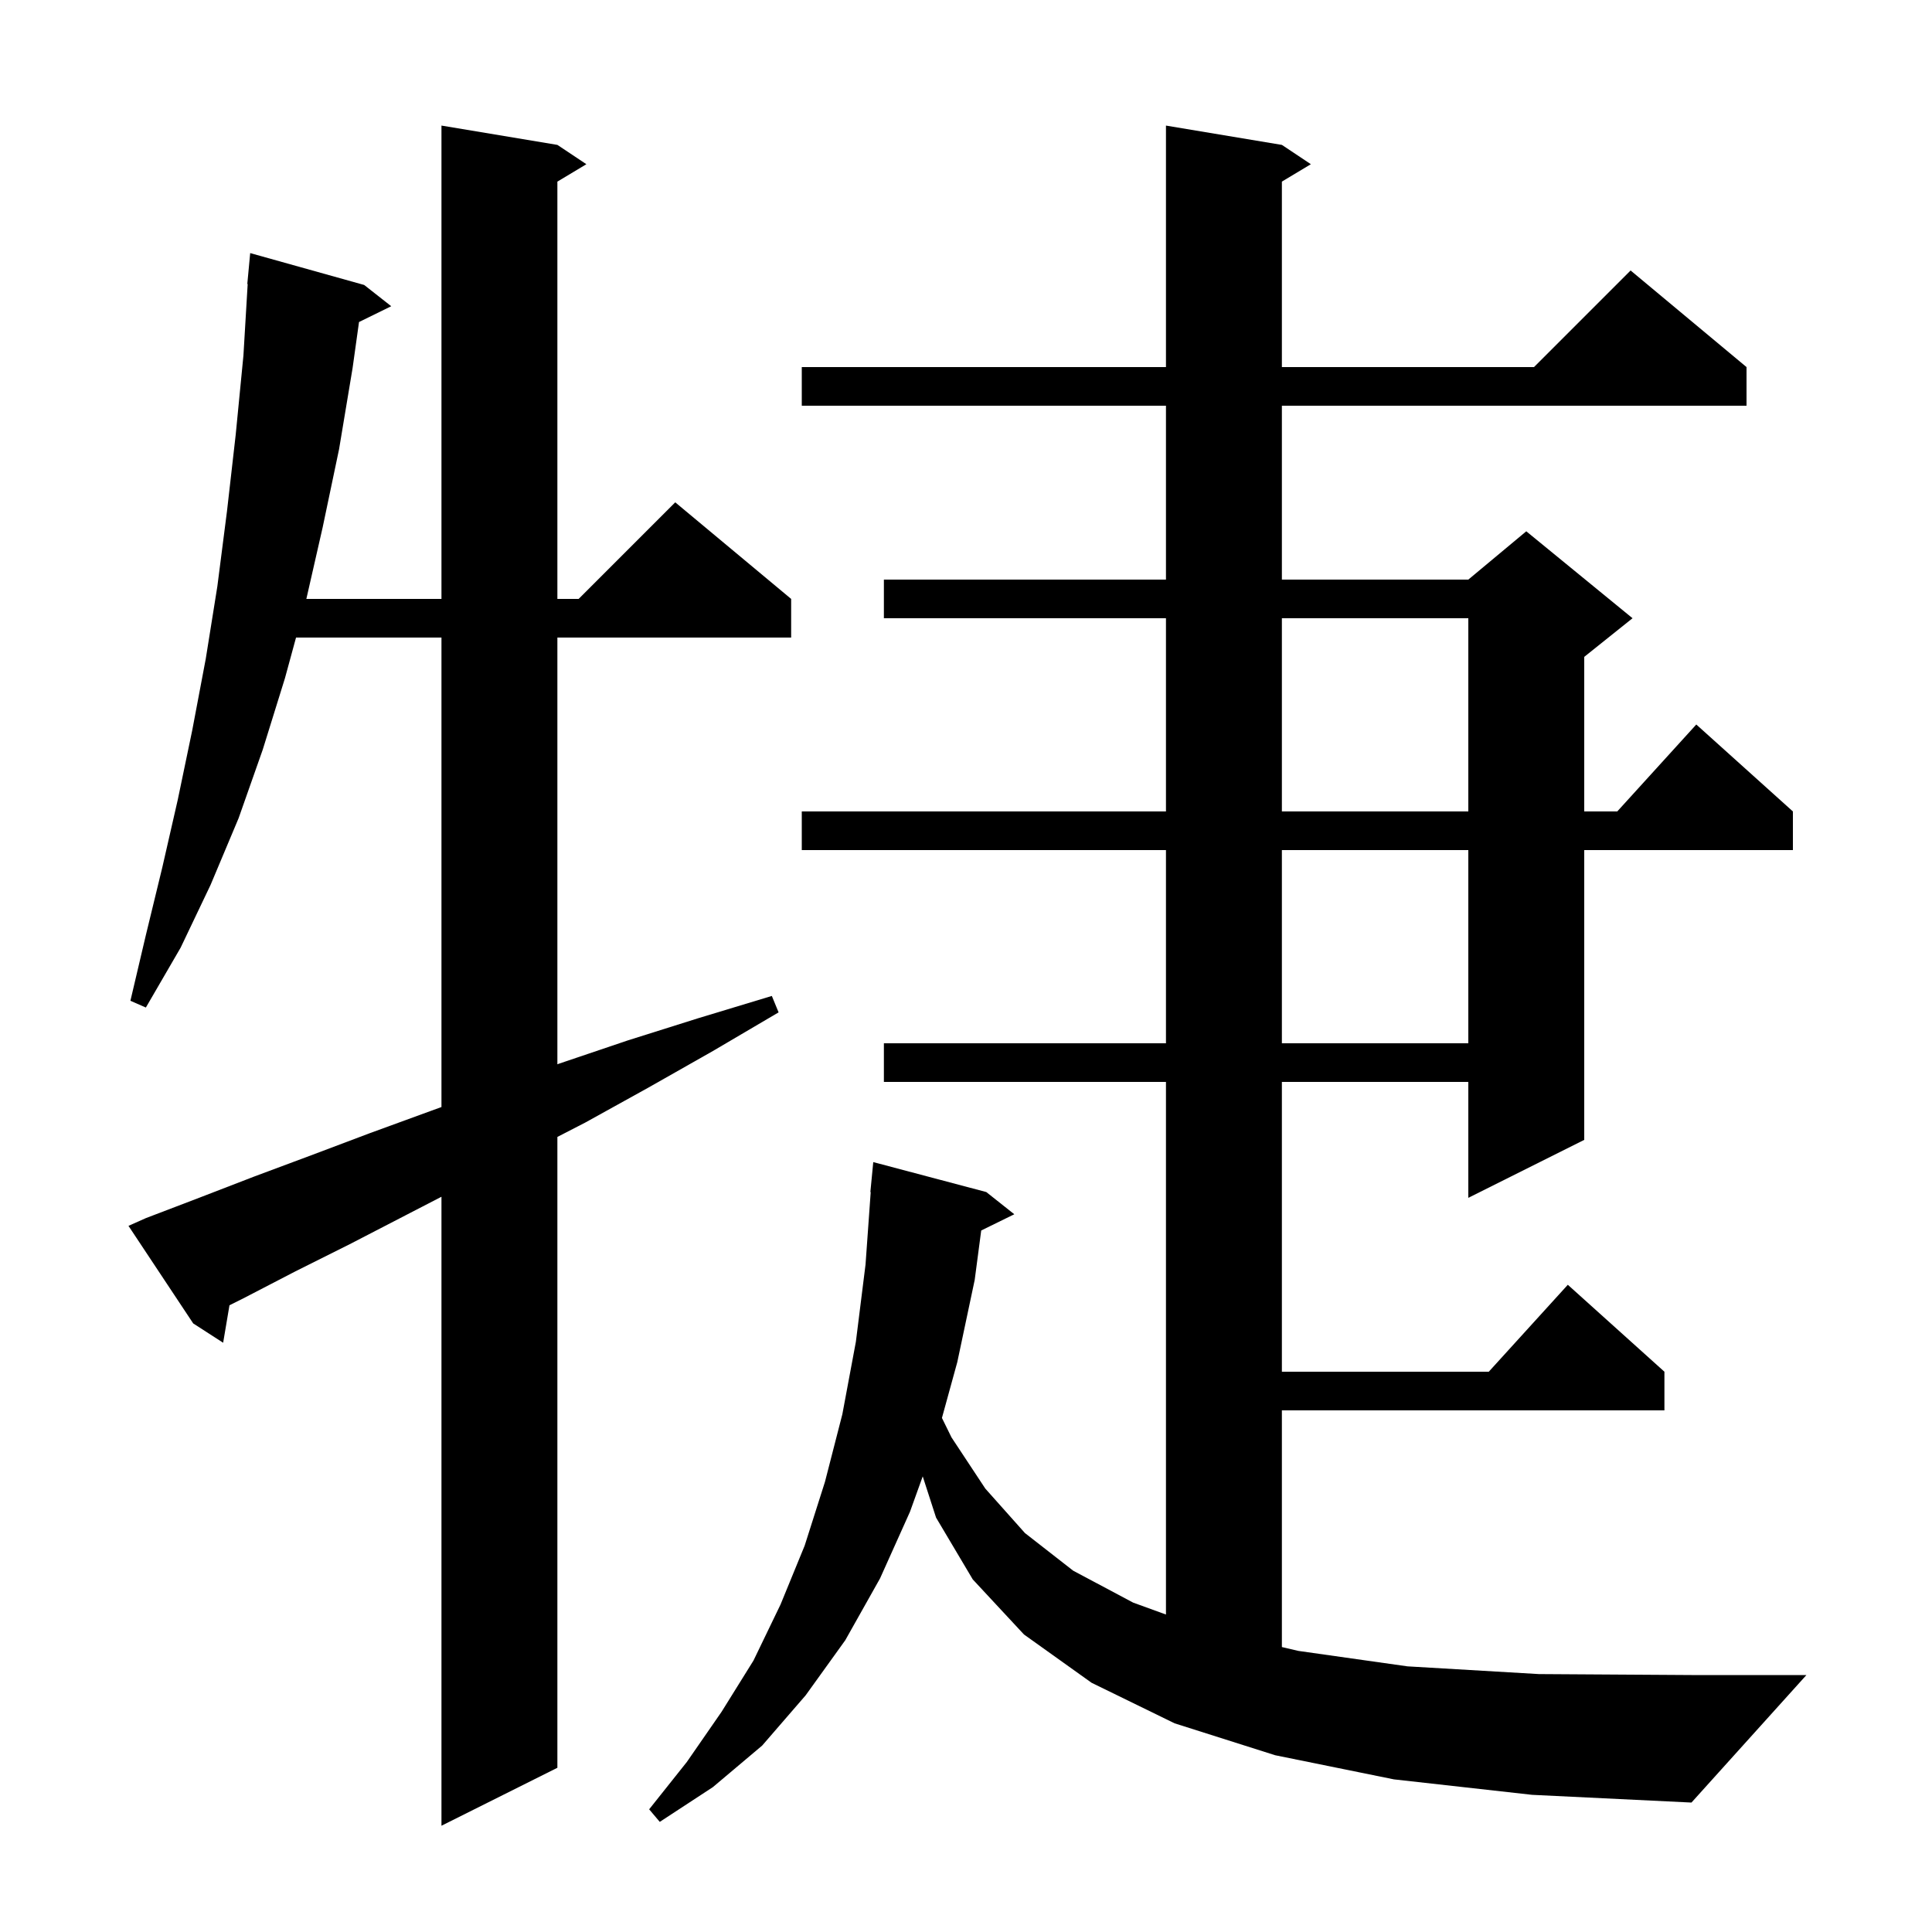 <svg xmlns="http://www.w3.org/2000/svg" xmlns:xlink="http://www.w3.org/1999/xlink" version="1.1" baseProfile="full" viewBox="0 0 200 200" width="200" height="200"><g fill="currentColor"><path d="M 15.1 126.1 L 20.6 124.0 L 26.3 121.8 L 32.2 119.6 L 38.3 117.3 L 44.6 115.0 L 45.7 114.6 L 45.7 66.0 L 30.645 66.0 L 29.5 70.2 L 27.2 77.6 L 24.7 84.7 L 21.8 91.6 L 18.7 98.1 L 15.1 104.3 L 13.5 103.6 L 15.1 96.8 L 16.8 89.8 L 18.4 82.8 L 19.9 75.6 L 21.3 68.2 L 22.5 60.7 L 23.5 52.9 L 24.4 45.0 L 25.2 36.8 L 25.64 29.4 L 25.6 29.4 L 25.9 26.2 L 37.7 29.5 L 40.5 31.7 L 37.165 33.336 L 36.5 38.1 L 35.1 46.5 L 33.4 54.6 L 31.714 62.0 L 45.7 62.0 L 45.7 13.0 L 57.7 15.0 L 60.7 17.0 L 57.7 18.8 L 57.7 62.0 L 59.9 62.0 L 69.9 52.0 L 81.9 62.0 L 81.9 66.0 L 57.7 66.0 L 57.7 110.175 L 57.9 110.1 L 65.0 107.7 L 72.3 105.4 L 79.9 103.1 L 80.6 104.8 L 73.8 108.8 L 67.1 112.6 L 60.6 116.2 L 57.7 117.695 L 57.7 183.0 L 45.7 189.0 L 45.7 123.888 L 42.0 125.8 L 36.2 128.8 L 30.6 131.6 L 25.2 134.4 L 23.755 135.122 L 23.1 139.0 L 20.0 137.0 L 13.3 126.9 Z M 144.3 184.2 L 132.0 181.7 L 121.6 178.4 L 113.0 174.2 L 106.0 169.2 L 100.7 163.5 L 96.9 157.1 L 95.52 152.834 L 94.2 156.5 L 91.1 163.4 L 87.5 169.8 L 83.4 175.5 L 78.9 180.7 L 73.8 185.0 L 68.3 188.6 L 67.2 187.3 L 71.1 182.4 L 74.7 177.2 L 78.0 171.9 L 80.8 166.1 L 83.3 160.0 L 85.4 153.4 L 87.2 146.4 L 88.6 138.9 L 89.6 130.9 L 90.136 123.4 L 90.1 123.4 L 90.4 120.3 L 102.1 123.4 L 105.0 125.7 L 101.575 127.38 L 100.9 132.5 L 99.1 141.0 L 97.509 146.785 L 98.5 148.8 L 102.0 154.1 L 106.1 158.7 L 111.1 162.6 L 117.3 165.9 L 120.7 167.136 L 120.7 112.0 L 91.5 112.0 L 91.5 108.0 L 120.7 108.0 L 120.7 88.0 L 83.0 88.0 L 83.0 84.0 L 120.7 84.0 L 120.7 64.0 L 91.5 64.0 L 91.5 60.0 L 120.7 60.0 L 120.7 42.0 L 83.0 42.0 L 83.0 38.0 L 120.7 38.0 L 120.7 13.0 L 132.7 15.0 L 135.7 17.0 L 132.7 18.8 L 132.7 38.0 L 158.8 38.0 L 168.8 28.0 L 180.8 38.0 L 180.8 42.0 L 132.7 42.0 L 132.7 60.0 L 152.0 60.0 L 158.0 55.0 L 169.0 64.0 L 164.0 68.0 L 164.0 84.0 L 167.418 84.0 L 175.6 75.0 L 185.6 84.0 L 185.6 88.0 L 164.0 88.0 L 164.0 118.0 L 152.0 124.0 L 152.0 112.0 L 132.7 112.0 L 132.7 142.0 L 154.118 142.0 L 162.3 133.0 L 172.3 142.0 L 172.3 146.0 L 132.7 146.0 L 132.7 170.502 L 134.4 170.9 L 145.7 172.5 L 159.3 173.3 L 175.1 173.4 L 187.0 173.4 L 175.1 186.6 L 158.6 185.8 Z M 132.7 88.0 L 132.7 108.0 L 152.0 108.0 L 152.0 88.0 Z M 132.7 64.0 L 132.7 84.0 L 152.0 84.0 L 152.0 64.0 Z "/></g></svg>
